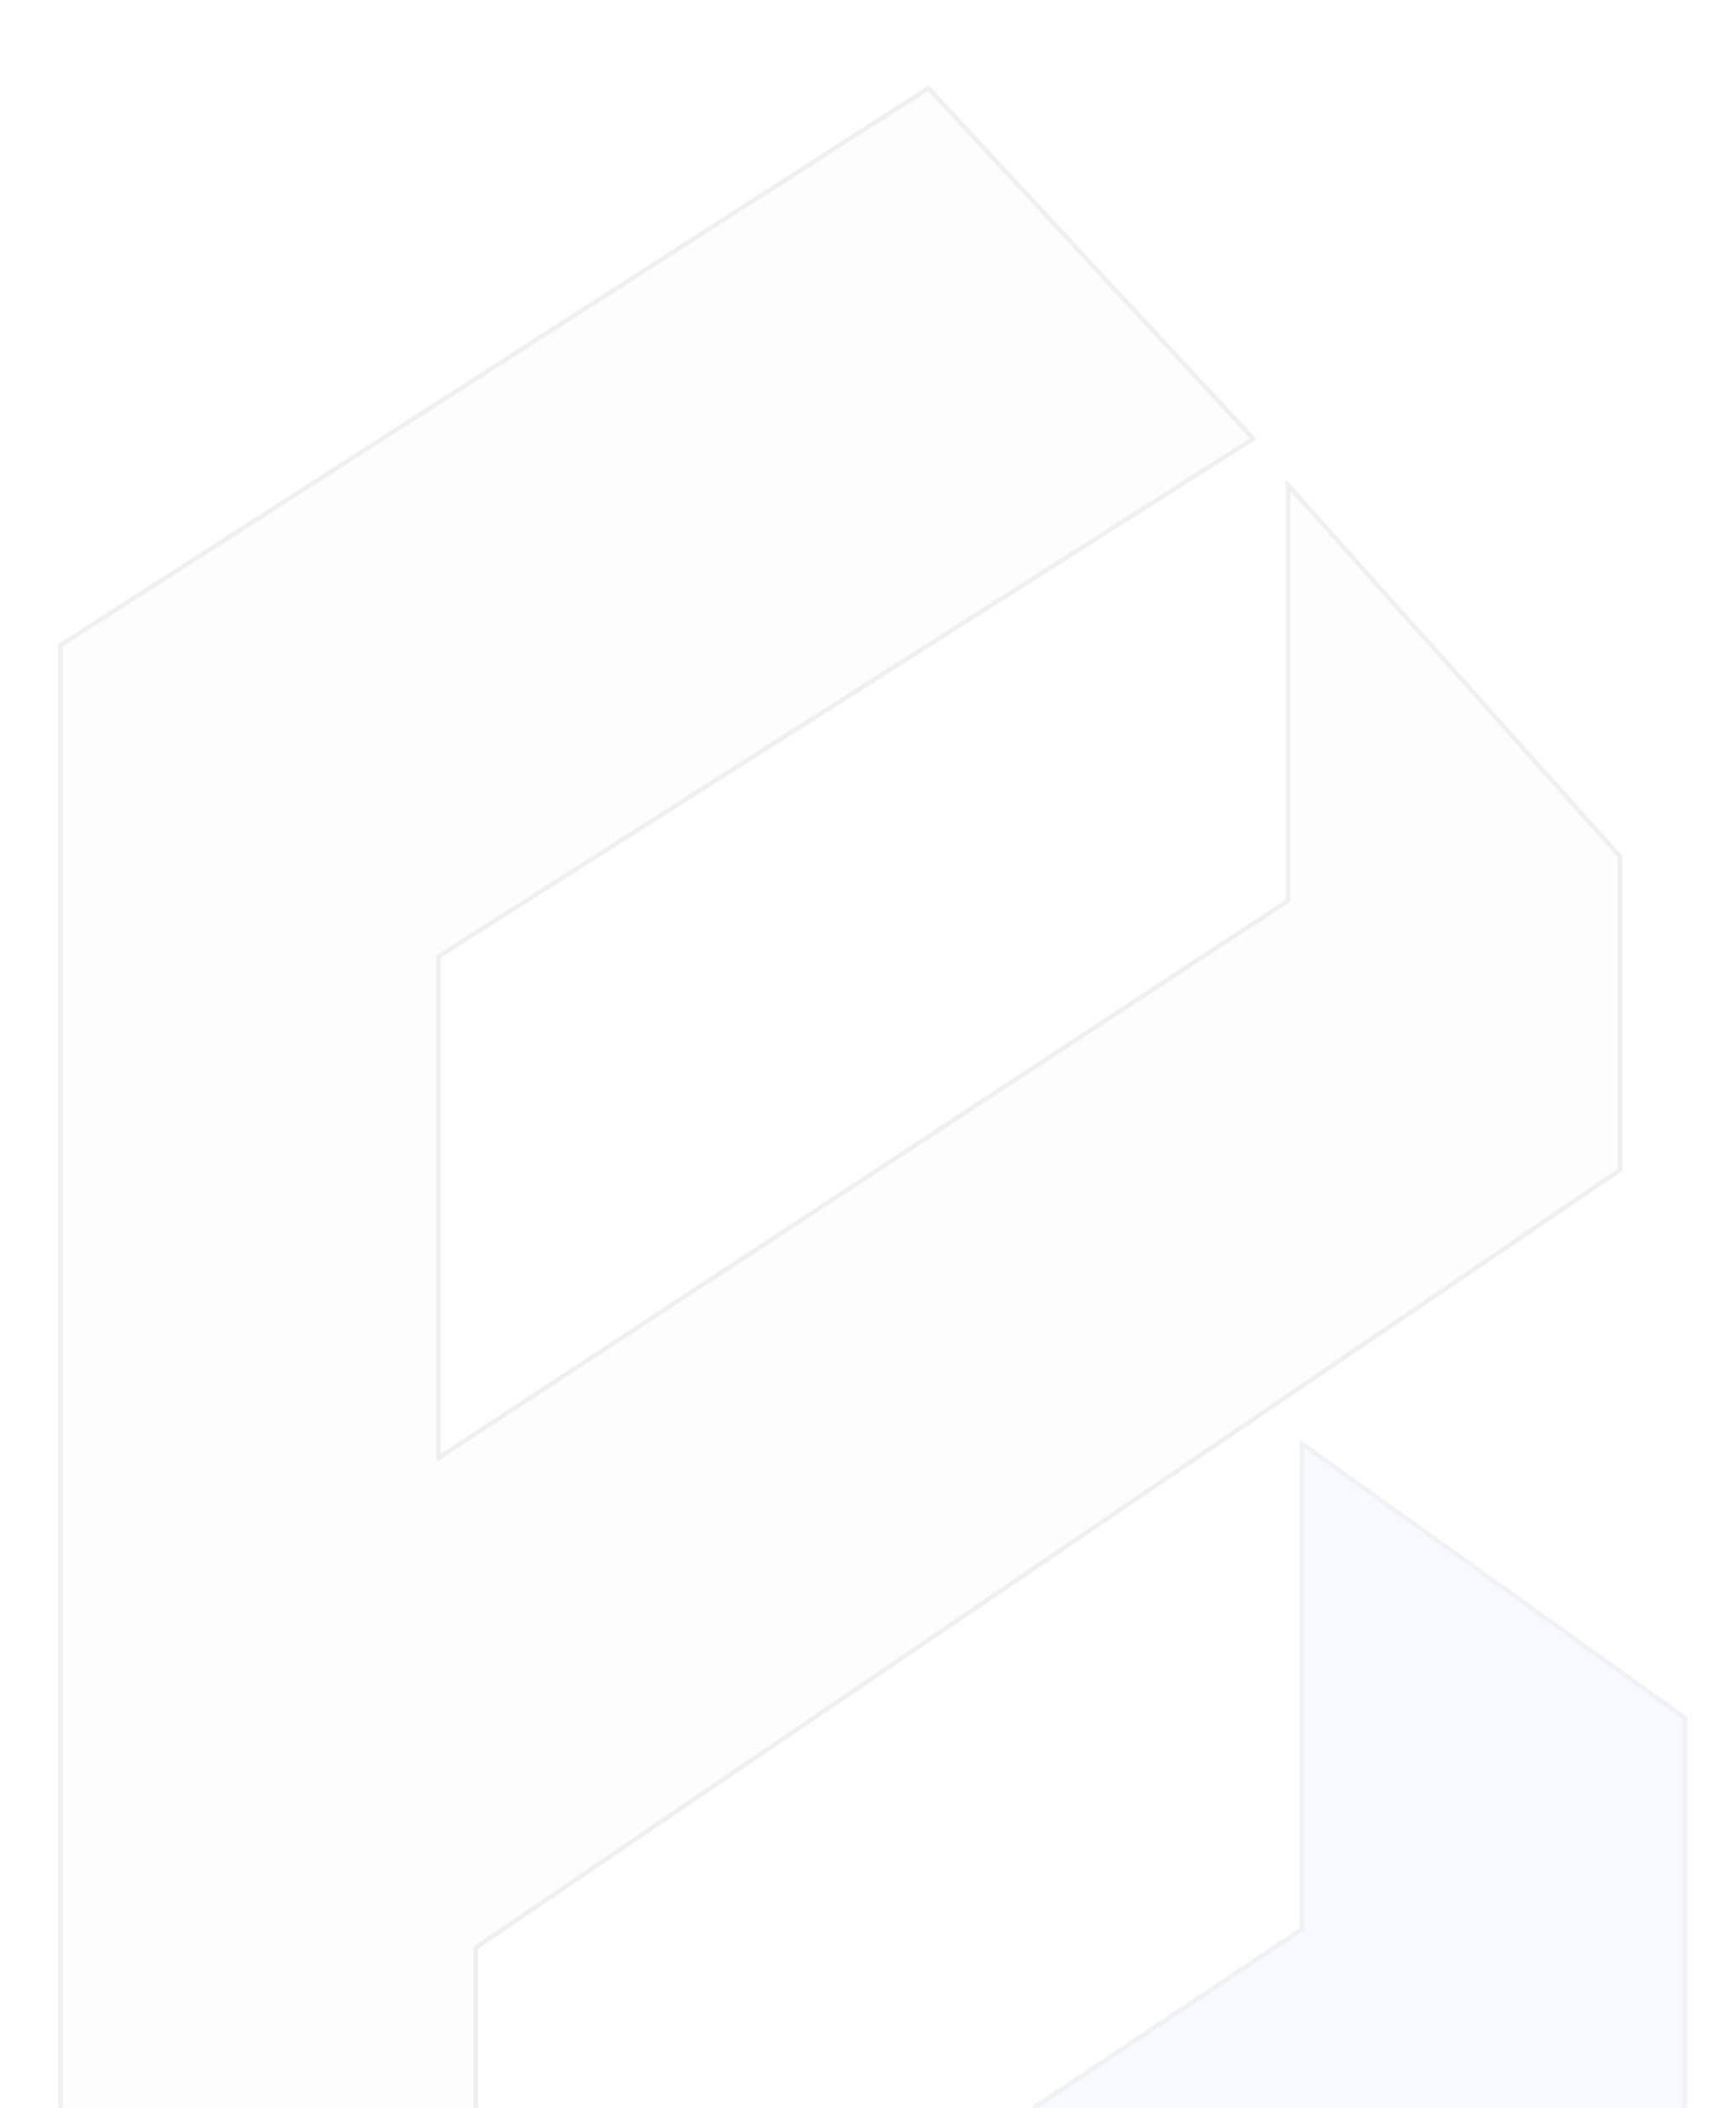 <svg width="374" height="454" viewBox="0 0 374 454" fill="none" xmlns="http://www.w3.org/2000/svg">
<g clip-path="url(#clip0_2503_365)">
<g opacity="0.06">
<path d="M200 19L13 139V457.5H102.5V419.5L349 252V184.5L277.5 104.5V194L94.5 314V206L270 94.5L200 19Z" fill="#D9D9D9"/>
<path d="M13 460.5V457.5M13 457.5V139L200 19L270 94.5L94.5 206V314L277.5 194V104.5L349 184.5V252L102.5 419.5V457.5H13Z" stroke="black"/>
<path d="M280.5 415.5L220.5 455.5V460H363V370L280.5 311V415.5Z" fill="#6EA8FF" stroke="#032558"/>
</g>
</g>
<defs>
<clipPath id="clip0_2503_365">
<rect width="374" height="454" fill="white"/>
</clipPath>
</defs>
</svg>
